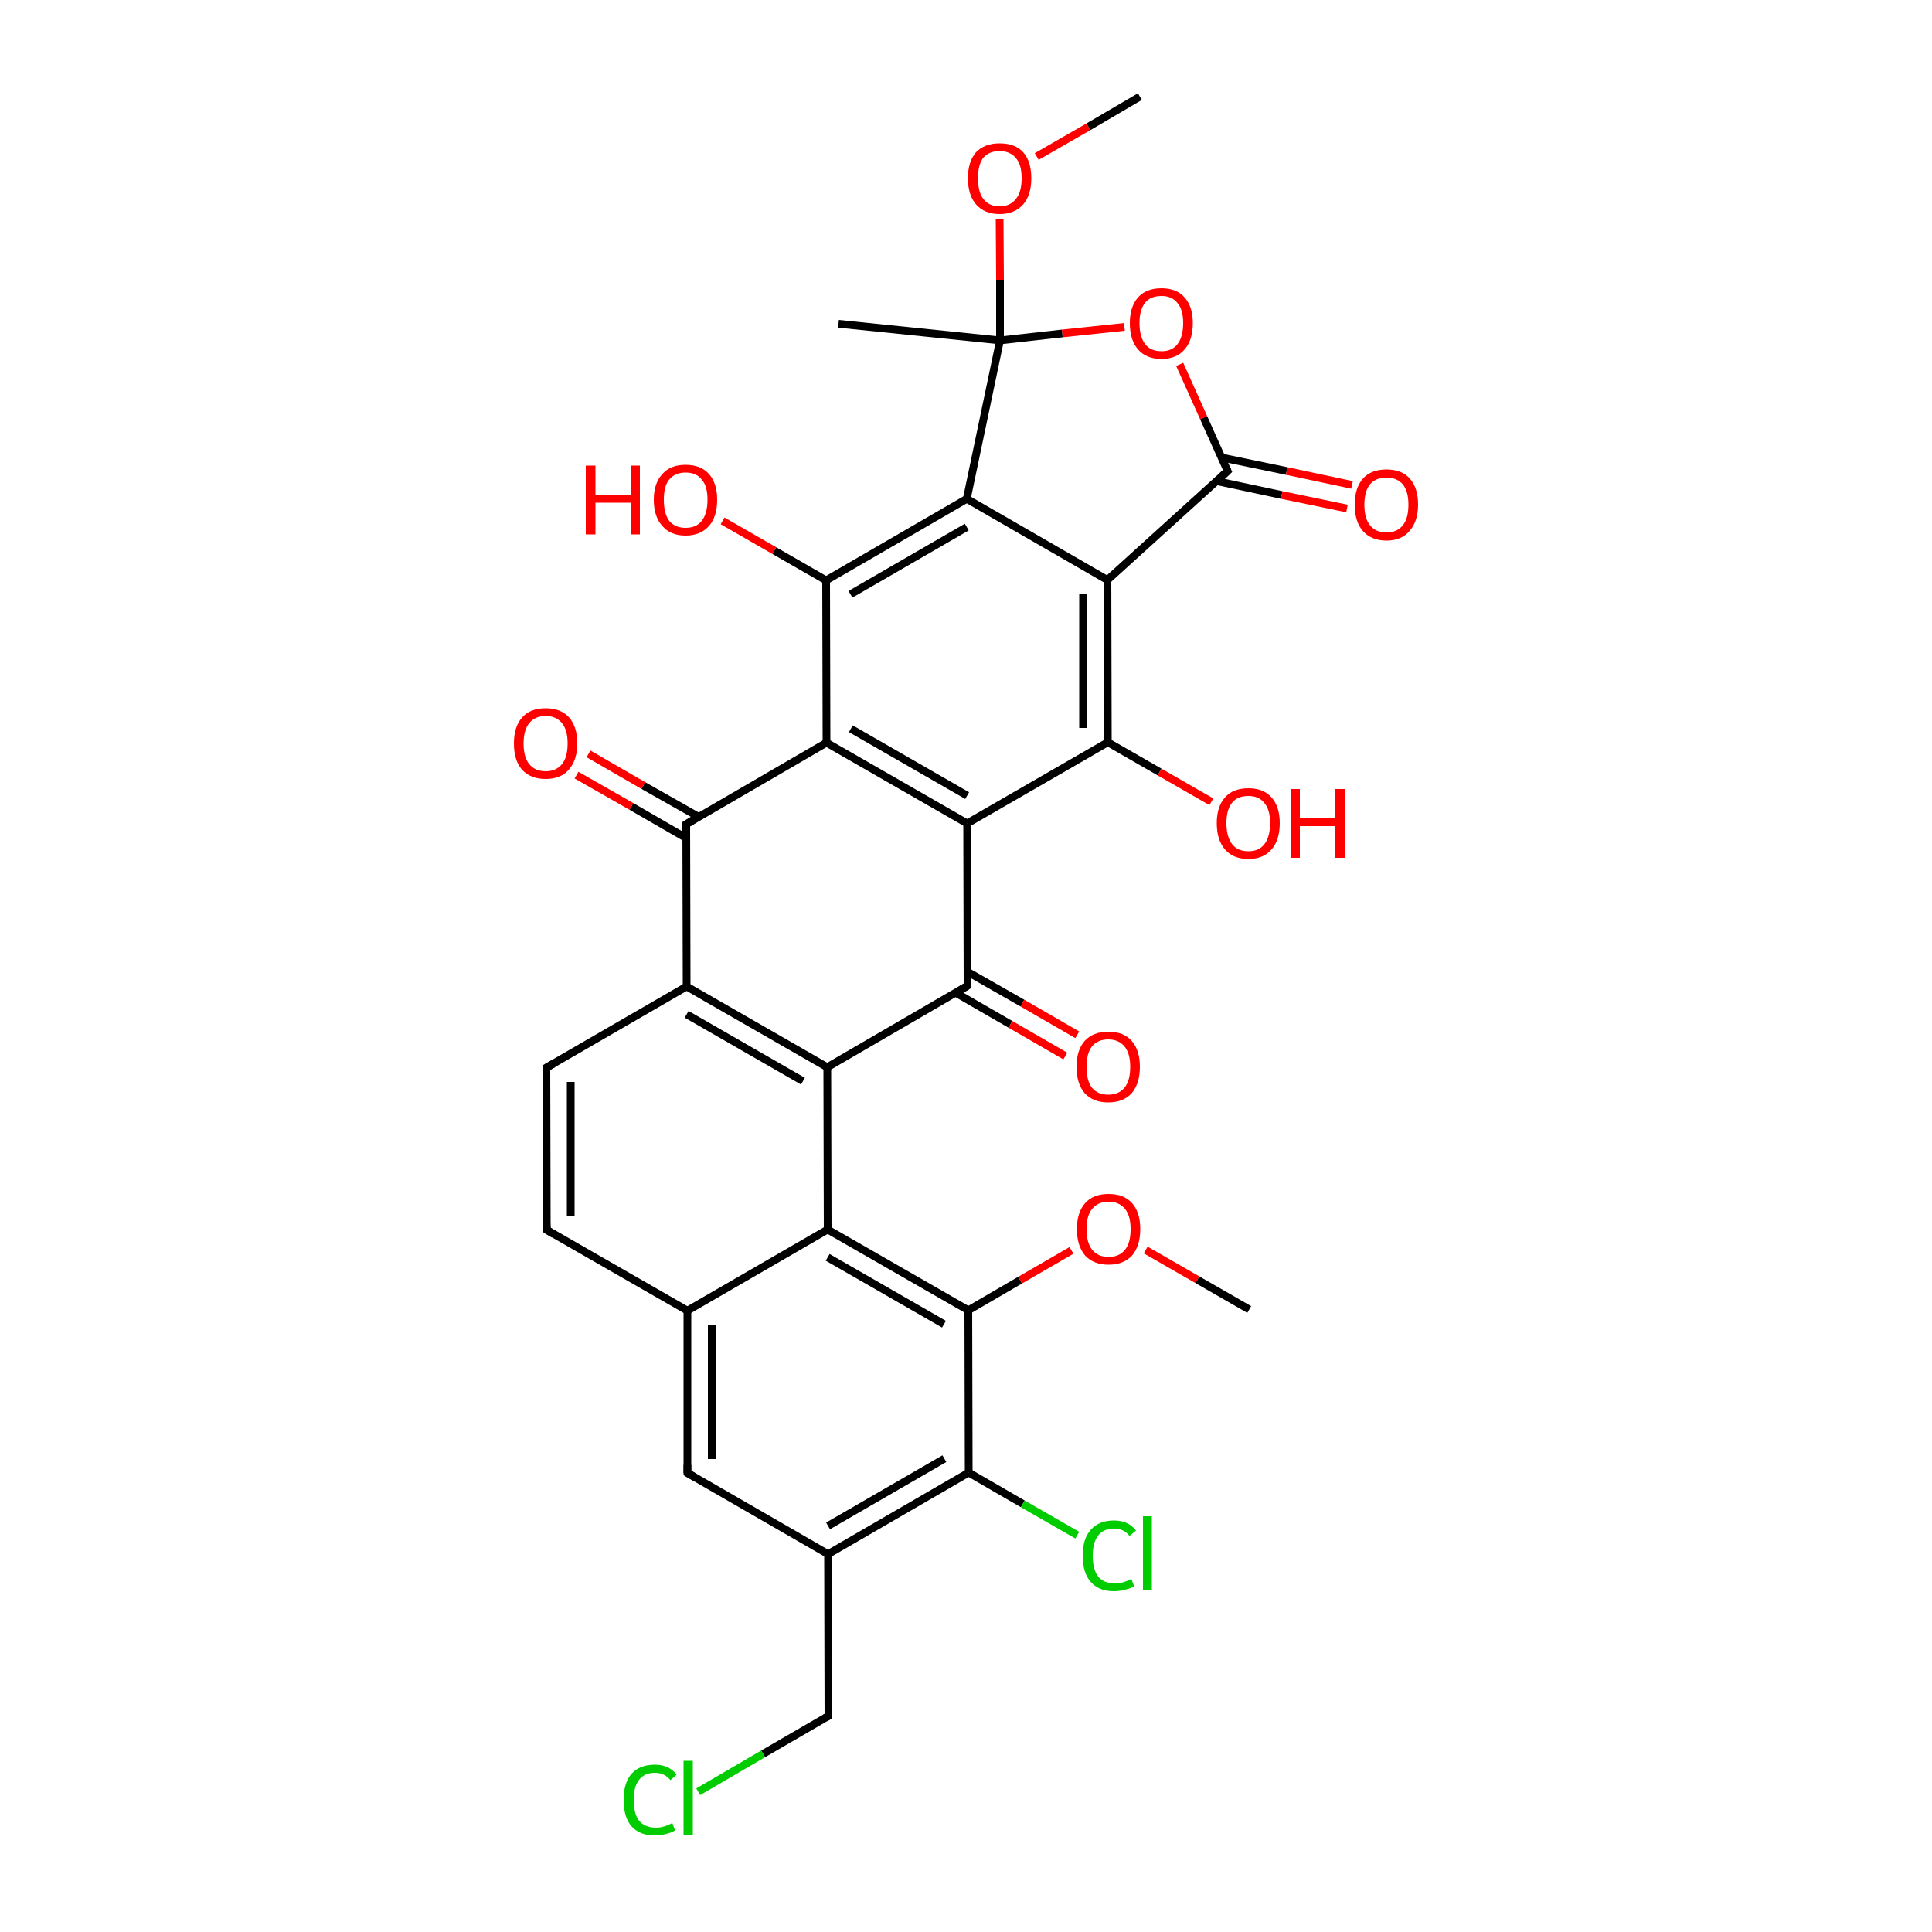 
<svg version='1.1' baseProfile='full'
              xmlns='http://www.w3.org/2000/svg'
                      xmlns:rdkit='http://www.rdkit.org/xml'
                      xmlns:xlink='http://www.w3.org/1999/xlink'
                  xml:space='preserve'
width='500px' height='500px' viewBox='0 0 500 500'>
<!-- END OF HEADER -->
<rect style='opacity:1.0;fill:#FFFFFF;stroke:none' width='500.0' height='500.0' x='0.0' y='0.0'> </rect>
<path class='bond-0 atom-0 atom-1' d='M 217.0,83.8 L 258.8,88.1' style='fill:none;fill-rule:evenodd;stroke:#000000;stroke-width:2.0px;stroke-linecap:butt;stroke-linejoin:miter;stroke-opacity:1' />
<path class='bond-1 atom-1 atom-2' d='M 258.8,88.1 L 250.2,129.1' style='fill:none;fill-rule:evenodd;stroke:#000000;stroke-width:2.0px;stroke-linecap:butt;stroke-linejoin:miter;stroke-opacity:1' />
<path class='bond-2 atom-2 atom-3' d='M 250.2,129.1 L 213.8,150.2' style='fill:none;fill-rule:evenodd;stroke:#000000;stroke-width:2.0px;stroke-linecap:butt;stroke-linejoin:miter;stroke-opacity:1' />
<path class='bond-2 atom-2 atom-3' d='M 250.2,136.4 L 220.1,153.8' style='fill:none;fill-rule:evenodd;stroke:#000000;stroke-width:2.0px;stroke-linecap:butt;stroke-linejoin:miter;stroke-opacity:1' />
<path class='bond-3 atom-3 atom-4' d='M 213.8,150.2 L 213.9,192.2' style='fill:none;fill-rule:evenodd;stroke:#000000;stroke-width:2.0px;stroke-linecap:butt;stroke-linejoin:miter;stroke-opacity:1' />
<path class='bond-4 atom-4 atom-5' d='M 213.9,192.2 L 250.3,213.1' style='fill:none;fill-rule:evenodd;stroke:#000000;stroke-width:2.0px;stroke-linecap:butt;stroke-linejoin:miter;stroke-opacity:1' />
<path class='bond-4 atom-4 atom-5' d='M 220.2,188.6 L 250.3,205.9' style='fill:none;fill-rule:evenodd;stroke:#000000;stroke-width:2.0px;stroke-linecap:butt;stroke-linejoin:miter;stroke-opacity:1' />
<path class='bond-5 atom-5 atom-6' d='M 250.3,213.1 L 286.7,192.1' style='fill:none;fill-rule:evenodd;stroke:#000000;stroke-width:2.0px;stroke-linecap:butt;stroke-linejoin:miter;stroke-opacity:1' />
<path class='bond-6 atom-6 atom-7' d='M 286.7,192.1 L 286.6,150.1' style='fill:none;fill-rule:evenodd;stroke:#000000;stroke-width:2.0px;stroke-linecap:butt;stroke-linejoin:miter;stroke-opacity:1' />
<path class='bond-6 atom-6 atom-7' d='M 280.3,188.4 L 280.3,153.7' style='fill:none;fill-rule:evenodd;stroke:#000000;stroke-width:2.0px;stroke-linecap:butt;stroke-linejoin:miter;stroke-opacity:1' />
<path class='bond-7 atom-7 atom-8' d='M 286.6,150.1 L 317.7,121.9' style='fill:none;fill-rule:evenodd;stroke:#000000;stroke-width:2.0px;stroke-linecap:butt;stroke-linejoin:miter;stroke-opacity:1' />
<path class='bond-8 atom-8 atom-9' d='M 314.8,124.5 L 331.7,128.1' style='fill:none;fill-rule:evenodd;stroke:#000000;stroke-width:2.0px;stroke-linecap:butt;stroke-linejoin:miter;stroke-opacity:1' />
<path class='bond-8 atom-8 atom-9' d='M 331.7,128.1 L 348.6,131.6' style='fill:none;fill-rule:evenodd;stroke:#FF0000;stroke-width:2.0px;stroke-linecap:butt;stroke-linejoin:miter;stroke-opacity:1' />
<path class='bond-8 atom-8 atom-9' d='M 316.1,118.4 L 333.0,121.9' style='fill:none;fill-rule:evenodd;stroke:#000000;stroke-width:2.0px;stroke-linecap:butt;stroke-linejoin:miter;stroke-opacity:1' />
<path class='bond-8 atom-8 atom-9' d='M 333.0,121.9 L 349.9,125.5' style='fill:none;fill-rule:evenodd;stroke:#FF0000;stroke-width:2.0px;stroke-linecap:butt;stroke-linejoin:miter;stroke-opacity:1' />
<path class='bond-9 atom-8 atom-10' d='M 317.7,121.9 L 311.5,108.1' style='fill:none;fill-rule:evenodd;stroke:#000000;stroke-width:2.0px;stroke-linecap:butt;stroke-linejoin:miter;stroke-opacity:1' />
<path class='bond-9 atom-8 atom-10' d='M 311.5,108.1 L 305.3,94.3' style='fill:none;fill-rule:evenodd;stroke:#FF0000;stroke-width:2.0px;stroke-linecap:butt;stroke-linejoin:miter;stroke-opacity:1' />
<path class='bond-10 atom-6 atom-11' d='M 286.7,192.1 L 300.1,199.8' style='fill:none;fill-rule:evenodd;stroke:#000000;stroke-width:2.0px;stroke-linecap:butt;stroke-linejoin:miter;stroke-opacity:1' />
<path class='bond-10 atom-6 atom-11' d='M 300.1,199.8 L 313.5,207.5' style='fill:none;fill-rule:evenodd;stroke:#FF0000;stroke-width:2.0px;stroke-linecap:butt;stroke-linejoin:miter;stroke-opacity:1' />
<path class='bond-11 atom-5 atom-12' d='M 250.3,213.1 L 250.4,255.1' style='fill:none;fill-rule:evenodd;stroke:#000000;stroke-width:2.0px;stroke-linecap:butt;stroke-linejoin:miter;stroke-opacity:1' />
<path class='bond-12 atom-12 atom-13' d='M 247.3,256.9 L 261.5,265.1' style='fill:none;fill-rule:evenodd;stroke:#000000;stroke-width:2.0px;stroke-linecap:butt;stroke-linejoin:miter;stroke-opacity:1' />
<path class='bond-12 atom-12 atom-13' d='M 261.5,265.1 L 275.7,273.3' style='fill:none;fill-rule:evenodd;stroke:#FF0000;stroke-width:2.0px;stroke-linecap:butt;stroke-linejoin:miter;stroke-opacity:1' />
<path class='bond-12 atom-12 atom-13' d='M 250.4,251.5 L 264.6,259.6' style='fill:none;fill-rule:evenodd;stroke:#000000;stroke-width:2.0px;stroke-linecap:butt;stroke-linejoin:miter;stroke-opacity:1' />
<path class='bond-12 atom-12 atom-13' d='M 264.6,259.6 L 278.8,267.8' style='fill:none;fill-rule:evenodd;stroke:#FF0000;stroke-width:2.0px;stroke-linecap:butt;stroke-linejoin:miter;stroke-opacity:1' />
<path class='bond-13 atom-12 atom-14' d='M 250.4,255.1 L 214.1,276.2' style='fill:none;fill-rule:evenodd;stroke:#000000;stroke-width:2.0px;stroke-linecap:butt;stroke-linejoin:miter;stroke-opacity:1' />
<path class='bond-14 atom-14 atom-15' d='M 214.1,276.2 L 177.7,255.3' style='fill:none;fill-rule:evenodd;stroke:#000000;stroke-width:2.0px;stroke-linecap:butt;stroke-linejoin:miter;stroke-opacity:1' />
<path class='bond-14 atom-14 atom-15' d='M 207.8,279.8 L 177.7,262.5' style='fill:none;fill-rule:evenodd;stroke:#000000;stroke-width:2.0px;stroke-linecap:butt;stroke-linejoin:miter;stroke-opacity:1' />
<path class='bond-15 atom-15 atom-16' d='M 177.7,255.3 L 177.6,213.3' style='fill:none;fill-rule:evenodd;stroke:#000000;stroke-width:2.0px;stroke-linecap:butt;stroke-linejoin:miter;stroke-opacity:1' />
<path class='bond-16 atom-16 atom-17' d='M 180.8,211.4 L 166.5,203.3' style='fill:none;fill-rule:evenodd;stroke:#000000;stroke-width:2.0px;stroke-linecap:butt;stroke-linejoin:miter;stroke-opacity:1' />
<path class='bond-16 atom-16 atom-17' d='M 166.5,203.3 L 152.3,195.1' style='fill:none;fill-rule:evenodd;stroke:#FF0000;stroke-width:2.0px;stroke-linecap:butt;stroke-linejoin:miter;stroke-opacity:1' />
<path class='bond-16 atom-16 atom-17' d='M 177.6,216.9 L 163.4,208.7' style='fill:none;fill-rule:evenodd;stroke:#000000;stroke-width:2.0px;stroke-linecap:butt;stroke-linejoin:miter;stroke-opacity:1' />
<path class='bond-16 atom-16 atom-17' d='M 163.4,208.7 L 149.2,200.6' style='fill:none;fill-rule:evenodd;stroke:#FF0000;stroke-width:2.0px;stroke-linecap:butt;stroke-linejoin:miter;stroke-opacity:1' />
<path class='bond-17 atom-15 atom-18' d='M 177.7,255.3 L 141.4,276.3' style='fill:none;fill-rule:evenodd;stroke:#000000;stroke-width:2.0px;stroke-linecap:butt;stroke-linejoin:miter;stroke-opacity:1' />
<path class='bond-18 atom-18 atom-19' d='M 141.4,276.3 L 141.5,318.3' style='fill:none;fill-rule:evenodd;stroke:#000000;stroke-width:2.0px;stroke-linecap:butt;stroke-linejoin:miter;stroke-opacity:1' />
<path class='bond-18 atom-18 atom-19' d='M 147.7,280.0 L 147.7,314.7' style='fill:none;fill-rule:evenodd;stroke:#000000;stroke-width:2.0px;stroke-linecap:butt;stroke-linejoin:miter;stroke-opacity:1' />
<path class='bond-19 atom-19 atom-20' d='M 141.5,318.3 L 177.9,339.2' style='fill:none;fill-rule:evenodd;stroke:#000000;stroke-width:2.0px;stroke-linecap:butt;stroke-linejoin:miter;stroke-opacity:1' />
<path class='bond-20 atom-20 atom-21' d='M 177.9,339.2 L 177.9,381.2' style='fill:none;fill-rule:evenodd;stroke:#000000;stroke-width:2.0px;stroke-linecap:butt;stroke-linejoin:miter;stroke-opacity:1' />
<path class='bond-20 atom-20 atom-21' d='M 184.2,342.9 L 184.2,377.6' style='fill:none;fill-rule:evenodd;stroke:#000000;stroke-width:2.0px;stroke-linecap:butt;stroke-linejoin:miter;stroke-opacity:1' />
<path class='bond-21 atom-21 atom-22' d='M 177.9,381.2 L 214.3,402.2' style='fill:none;fill-rule:evenodd;stroke:#000000;stroke-width:2.0px;stroke-linecap:butt;stroke-linejoin:miter;stroke-opacity:1' />
<path class='bond-22 atom-22 atom-23' d='M 214.3,402.2 L 250.7,381.1' style='fill:none;fill-rule:evenodd;stroke:#000000;stroke-width:2.0px;stroke-linecap:butt;stroke-linejoin:miter;stroke-opacity:1' />
<path class='bond-22 atom-22 atom-23' d='M 214.3,394.9 L 244.4,377.5' style='fill:none;fill-rule:evenodd;stroke:#000000;stroke-width:2.0px;stroke-linecap:butt;stroke-linejoin:miter;stroke-opacity:1' />
<path class='bond-23 atom-23 atom-24' d='M 250.7,381.1 L 250.6,339.1' style='fill:none;fill-rule:evenodd;stroke:#000000;stroke-width:2.0px;stroke-linecap:butt;stroke-linejoin:miter;stroke-opacity:1' />
<path class='bond-24 atom-24 atom-25' d='M 250.6,339.1 L 214.2,318.2' style='fill:none;fill-rule:evenodd;stroke:#000000;stroke-width:2.0px;stroke-linecap:butt;stroke-linejoin:miter;stroke-opacity:1' />
<path class='bond-24 atom-24 atom-25' d='M 244.3,342.7 L 214.2,325.4' style='fill:none;fill-rule:evenodd;stroke:#000000;stroke-width:2.0px;stroke-linecap:butt;stroke-linejoin:miter;stroke-opacity:1' />
<path class='bond-25 atom-24 atom-26' d='M 250.6,339.1 L 264.0,331.3' style='fill:none;fill-rule:evenodd;stroke:#000000;stroke-width:2.0px;stroke-linecap:butt;stroke-linejoin:miter;stroke-opacity:1' />
<path class='bond-25 atom-24 atom-26' d='M 264.0,331.3 L 277.3,323.6' style='fill:none;fill-rule:evenodd;stroke:#FF0000;stroke-width:2.0px;stroke-linecap:butt;stroke-linejoin:miter;stroke-opacity:1' />
<path class='bond-26 atom-26 atom-27' d='M 296.5,323.5 L 309.9,331.2' style='fill:none;fill-rule:evenodd;stroke:#FF0000;stroke-width:2.0px;stroke-linecap:butt;stroke-linejoin:miter;stroke-opacity:1' />
<path class='bond-26 atom-26 atom-27' d='M 309.9,331.2 L 323.3,338.9' style='fill:none;fill-rule:evenodd;stroke:#000000;stroke-width:2.0px;stroke-linecap:butt;stroke-linejoin:miter;stroke-opacity:1' />
<path class='bond-27 atom-23 atom-28' d='M 250.7,381.1 L 264.7,389.2' style='fill:none;fill-rule:evenodd;stroke:#000000;stroke-width:2.0px;stroke-linecap:butt;stroke-linejoin:miter;stroke-opacity:1' />
<path class='bond-27 atom-23 atom-28' d='M 264.7,389.2 L 278.8,397.3' style='fill:none;fill-rule:evenodd;stroke:#00CC00;stroke-width:2.0px;stroke-linecap:butt;stroke-linejoin:miter;stroke-opacity:1' />
<path class='bond-28 atom-22 atom-29' d='M 214.3,402.2 L 214.4,444.1' style='fill:none;fill-rule:evenodd;stroke:#000000;stroke-width:2.0px;stroke-linecap:butt;stroke-linejoin:miter;stroke-opacity:1' />
<path class='bond-29 atom-29 atom-30' d='M 214.4,444.1 L 197.5,453.9' style='fill:none;fill-rule:evenodd;stroke:#000000;stroke-width:2.0px;stroke-linecap:butt;stroke-linejoin:miter;stroke-opacity:1' />
<path class='bond-29 atom-29 atom-30' d='M 197.5,453.9 L 180.7,463.7' style='fill:none;fill-rule:evenodd;stroke:#00CC00;stroke-width:2.0px;stroke-linecap:butt;stroke-linejoin:miter;stroke-opacity:1' />
<path class='bond-30 atom-3 atom-31' d='M 213.8,150.2 L 200.4,142.5' style='fill:none;fill-rule:evenodd;stroke:#000000;stroke-width:2.0px;stroke-linecap:butt;stroke-linejoin:miter;stroke-opacity:1' />
<path class='bond-30 atom-3 atom-31' d='M 200.4,142.5 L 187.0,134.8' style='fill:none;fill-rule:evenodd;stroke:#FF0000;stroke-width:2.0px;stroke-linecap:butt;stroke-linejoin:miter;stroke-opacity:1' />
<path class='bond-31 atom-1 atom-32' d='M 258.8,88.1 L 258.8,72.4' style='fill:none;fill-rule:evenodd;stroke:#000000;stroke-width:2.0px;stroke-linecap:butt;stroke-linejoin:miter;stroke-opacity:1' />
<path class='bond-31 atom-1 atom-32' d='M 258.8,72.4 L 258.7,56.8' style='fill:none;fill-rule:evenodd;stroke:#FF0000;stroke-width:2.0px;stroke-linecap:butt;stroke-linejoin:miter;stroke-opacity:1' />
<path class='bond-32 atom-32 atom-33' d='M 268.3,40.5 L 281.7,32.8' style='fill:none;fill-rule:evenodd;stroke:#FF0000;stroke-width:2.0px;stroke-linecap:butt;stroke-linejoin:miter;stroke-opacity:1' />
<path class='bond-32 atom-32 atom-33' d='M 281.7,32.8 L 295.0,25.0' style='fill:none;fill-rule:evenodd;stroke:#000000;stroke-width:2.0px;stroke-linecap:butt;stroke-linejoin:miter;stroke-opacity:1' />
<path class='bond-33 atom-10 atom-1' d='M 291.0,84.6 L 274.9,86.3' style='fill:none;fill-rule:evenodd;stroke:#FF0000;stroke-width:2.0px;stroke-linecap:butt;stroke-linejoin:miter;stroke-opacity:1' />
<path class='bond-33 atom-10 atom-1' d='M 274.9,86.3 L 258.8,88.1' style='fill:none;fill-rule:evenodd;stroke:#000000;stroke-width:2.0px;stroke-linecap:butt;stroke-linejoin:miter;stroke-opacity:1' />
<path class='bond-34 atom-7 atom-2' d='M 286.6,150.1 L 250.2,129.1' style='fill:none;fill-rule:evenodd;stroke:#000000;stroke-width:2.0px;stroke-linecap:butt;stroke-linejoin:miter;stroke-opacity:1' />
<path class='bond-35 atom-16 atom-4' d='M 177.6,213.3 L 213.9,192.2' style='fill:none;fill-rule:evenodd;stroke:#000000;stroke-width:2.0px;stroke-linecap:butt;stroke-linejoin:miter;stroke-opacity:1' />
<path class='bond-36 atom-25 atom-14' d='M 214.2,318.2 L 214.1,276.2' style='fill:none;fill-rule:evenodd;stroke:#000000;stroke-width:2.0px;stroke-linecap:butt;stroke-linejoin:miter;stroke-opacity:1' />
<path class='bond-37 atom-25 atom-20' d='M 214.2,318.2 L 177.9,339.2' style='fill:none;fill-rule:evenodd;stroke:#000000;stroke-width:2.0px;stroke-linecap:butt;stroke-linejoin:miter;stroke-opacity:1' />
<path d='M 316.2,123.3 L 317.7,121.9 L 317.4,121.2' style='fill:none;stroke:#000000;stroke-width:2.0px;stroke-linecap:butt;stroke-linejoin:miter;stroke-opacity:1;' />
<path d='M 250.4,253.0 L 250.4,255.1 L 248.6,256.2' style='fill:none;stroke:#000000;stroke-width:2.0px;stroke-linecap:butt;stroke-linejoin:miter;stroke-opacity:1;' />
<path d='M 177.6,215.4 L 177.6,213.3 L 179.4,212.2' style='fill:none;stroke:#000000;stroke-width:2.0px;stroke-linecap:butt;stroke-linejoin:miter;stroke-opacity:1;' />
<path d='M 143.2,275.3 L 141.4,276.3 L 141.4,278.4' style='fill:none;stroke:#000000;stroke-width:2.0px;stroke-linecap:butt;stroke-linejoin:miter;stroke-opacity:1;' />
<path d='M 141.4,316.2 L 141.5,318.3 L 143.3,319.4' style='fill:none;stroke:#000000;stroke-width:2.0px;stroke-linecap:butt;stroke-linejoin:miter;stroke-opacity:1;' />
<path d='M 177.9,379.1 L 177.9,381.2 L 179.8,382.3' style='fill:none;stroke:#000000;stroke-width:2.0px;stroke-linecap:butt;stroke-linejoin:miter;stroke-opacity:1;' />
<path d='M 214.4,442.0 L 214.4,444.1 L 213.6,444.6' style='fill:none;stroke:#000000;stroke-width:2.0px;stroke-linecap:butt;stroke-linejoin:miter;stroke-opacity:1;' />
<path class='atom-9' d='M 350.6 130.6
Q 350.6 126.3, 352.7 123.9
Q 354.8 121.5, 358.8 121.5
Q 362.8 121.5, 364.9 123.9
Q 367.0 126.3, 367.0 130.6
Q 367.0 134.9, 364.8 137.4
Q 362.7 139.9, 358.8 139.9
Q 354.9 139.9, 352.7 137.4
Q 350.6 135.0, 350.6 130.6
M 358.8 137.8
Q 361.5 137.8, 363.0 136.0
Q 364.5 134.2, 364.5 130.6
Q 364.5 127.1, 363.0 125.3
Q 361.5 123.6, 358.8 123.6
Q 356.1 123.6, 354.6 125.3
Q 353.1 127.1, 353.1 130.6
Q 353.1 134.2, 354.6 136.0
Q 356.1 137.8, 358.8 137.8
' fill='#FF0000'/>
<path class='atom-10' d='M 292.4 83.6
Q 292.4 79.4, 294.5 77.0
Q 296.6 74.6, 300.6 74.6
Q 304.5 74.6, 306.6 77.0
Q 308.7 79.4, 308.7 83.6
Q 308.7 88.0, 306.6 90.4
Q 304.5 92.9, 300.6 92.9
Q 296.6 92.9, 294.5 90.4
Q 292.4 88.0, 292.4 83.6
M 300.6 90.9
Q 303.3 90.9, 304.7 89.1
Q 306.2 87.2, 306.2 83.6
Q 306.2 80.1, 304.7 78.4
Q 303.3 76.6, 300.6 76.6
Q 297.8 76.6, 296.4 78.3
Q 294.9 80.1, 294.9 83.6
Q 294.9 87.2, 296.4 89.1
Q 297.8 90.9, 300.6 90.9
' fill='#FF0000'/>
<path class='atom-11' d='M 314.9 213.0
Q 314.9 208.8, 317.0 206.4
Q 319.1 204.0, 323.1 204.0
Q 327.0 204.0, 329.1 206.4
Q 331.2 208.8, 331.2 213.0
Q 331.2 217.4, 329.1 219.8
Q 327.0 222.3, 323.1 222.3
Q 319.1 222.3, 317.0 219.8
Q 314.9 217.4, 314.9 213.0
M 323.1 220.3
Q 325.8 220.3, 327.2 218.5
Q 328.7 216.6, 328.7 213.0
Q 328.7 209.5, 327.2 207.8
Q 325.8 206.0, 323.1 206.0
Q 320.3 206.0, 318.9 207.7
Q 317.4 209.5, 317.4 213.0
Q 317.4 216.6, 318.9 218.5
Q 320.3 220.3, 323.1 220.3
' fill='#FF0000'/>
<path class='atom-11' d='M 334.0 204.2
L 336.4 204.2
L 336.4 211.7
L 345.6 211.7
L 345.6 204.2
L 348.0 204.2
L 348.0 222.0
L 345.6 222.0
L 345.6 213.8
L 336.4 213.8
L 336.4 222.0
L 334.0 222.0
L 334.0 204.2
' fill='#FF0000'/>
<path class='atom-13' d='M 278.6 276.1
Q 278.6 271.8, 280.7 269.4
Q 282.9 267.0, 286.8 267.0
Q 290.8 267.0, 292.9 269.4
Q 295.0 271.8, 295.0 276.1
Q 295.0 280.4, 292.9 282.9
Q 290.7 285.3, 286.8 285.3
Q 282.9 285.3, 280.7 282.9
Q 278.6 280.4, 278.6 276.1
M 286.8 283.3
Q 289.5 283.3, 291.0 281.5
Q 292.5 279.7, 292.5 276.1
Q 292.5 272.6, 291.0 270.8
Q 289.5 269.0, 286.8 269.0
Q 284.1 269.0, 282.6 270.8
Q 281.2 272.6, 281.2 276.1
Q 281.2 279.7, 282.6 281.5
Q 284.1 283.3, 286.8 283.3
' fill='#FF0000'/>
<path class='atom-17' d='M 133.0 192.4
Q 133.0 188.1, 135.1 185.7
Q 137.2 183.3, 141.2 183.3
Q 145.2 183.3, 147.3 185.7
Q 149.4 188.1, 149.4 192.4
Q 149.4 196.7, 147.2 199.2
Q 145.1 201.6, 141.2 201.6
Q 137.3 201.6, 135.1 199.2
Q 133.0 196.8, 133.0 192.4
M 141.2 199.6
Q 143.9 199.6, 145.4 197.8
Q 146.9 196.0, 146.9 192.4
Q 146.9 188.9, 145.4 187.1
Q 143.9 185.3, 141.2 185.3
Q 138.5 185.3, 137.0 187.1
Q 135.5 188.9, 135.5 192.4
Q 135.5 196.0, 137.0 197.8
Q 138.5 199.6, 141.2 199.6
' fill='#FF0000'/>
<path class='atom-26' d='M 278.7 318.1
Q 278.7 313.8, 280.8 311.4
Q 282.9 309.0, 286.9 309.0
Q 290.9 309.0, 293.0 311.4
Q 295.1 313.8, 295.1 318.1
Q 295.1 322.4, 293.0 324.9
Q 290.8 327.3, 286.9 327.3
Q 283.0 327.3, 280.8 324.9
Q 278.7 322.4, 278.7 318.1
M 286.9 325.3
Q 289.6 325.3, 291.1 323.5
Q 292.6 321.7, 292.6 318.1
Q 292.6 314.6, 291.1 312.8
Q 289.6 311.0, 286.9 311.0
Q 284.2 311.0, 282.7 312.8
Q 281.2 314.5, 281.2 318.1
Q 281.2 321.7, 282.7 323.5
Q 284.2 325.3, 286.9 325.3
' fill='#FF0000'/>
<path class='atom-28' d='M 280.2 402.6
Q 280.2 398.2, 282.3 395.9
Q 284.4 393.5, 288.3 393.5
Q 292.0 393.5, 294.0 396.1
L 292.3 397.5
Q 290.9 395.6, 288.3 395.6
Q 285.6 395.6, 284.2 397.4
Q 282.8 399.2, 282.8 402.6
Q 282.8 406.2, 284.2 408.0
Q 285.7 409.8, 288.6 409.8
Q 290.6 409.8, 292.8 408.6
L 293.5 410.5
Q 292.6 411.1, 291.2 411.4
Q 289.8 411.8, 288.2 411.8
Q 284.4 411.8, 282.3 409.4
Q 280.2 407.1, 280.2 402.6
' fill='#00CC00'/>
<path class='atom-28' d='M 295.8 392.4
L 298.1 392.4
L 298.1 411.6
L 295.8 411.6
L 295.8 392.4
' fill='#00CC00'/>
<path class='atom-30' d='M 161.4 465.8
Q 161.4 461.4, 163.4 459.1
Q 165.5 456.7, 169.5 456.7
Q 173.2 456.7, 175.1 459.3
L 173.5 460.7
Q 172.0 458.8, 169.5 458.8
Q 166.8 458.8, 165.4 460.6
Q 164.0 462.4, 164.0 465.8
Q 164.0 469.4, 165.4 471.2
Q 166.9 473.0, 169.8 473.0
Q 171.7 473.0, 174.0 471.8
L 174.7 473.7
Q 173.8 474.3, 172.4 474.6
Q 171.0 475.0, 169.4 475.0
Q 165.5 475.0, 163.4 472.6
Q 161.4 470.3, 161.4 465.8
' fill='#00CC00'/>
<path class='atom-30' d='M 176.9 455.7
L 179.3 455.7
L 179.3 474.8
L 176.9 474.8
L 176.9 455.7
' fill='#00CC00'/>
<path class='atom-31' d='M 151.6 120.5
L 154.1 120.5
L 154.1 128.1
L 163.2 128.1
L 163.2 120.5
L 165.6 120.5
L 165.6 138.3
L 163.2 138.3
L 163.2 130.1
L 154.1 130.1
L 154.1 138.3
L 151.6 138.3
L 151.6 120.5
' fill='#FF0000'/>
<path class='atom-31' d='M 169.2 129.3
Q 169.2 125.1, 171.4 122.7
Q 173.5 120.3, 177.4 120.3
Q 181.4 120.3, 183.5 122.7
Q 185.6 125.1, 185.6 129.3
Q 185.6 133.7, 183.5 136.1
Q 181.3 138.6, 177.4 138.6
Q 173.5 138.6, 171.4 136.1
Q 169.2 133.7, 169.2 129.3
M 177.4 136.6
Q 180.2 136.6, 181.6 134.8
Q 183.1 132.9, 183.1 129.3
Q 183.1 125.8, 181.6 124.1
Q 180.2 122.3, 177.4 122.3
Q 174.7 122.3, 173.2 124.1
Q 171.8 125.8, 171.8 129.3
Q 171.8 132.9, 173.2 134.8
Q 174.7 136.6, 177.4 136.6
' fill='#FF0000'/>
<path class='atom-32' d='M 250.5 46.1
Q 250.5 41.8, 252.6 39.4
Q 254.8 37.1, 258.7 37.1
Q 262.7 37.1, 264.8 39.4
Q 266.9 41.8, 266.9 46.1
Q 266.9 50.5, 264.8 52.9
Q 262.6 55.4, 258.7 55.4
Q 254.8 55.4, 252.6 52.9
Q 250.5 50.5, 250.5 46.1
M 258.7 53.4
Q 261.4 53.4, 262.9 51.5
Q 264.4 49.7, 264.4 46.1
Q 264.4 42.6, 262.9 40.9
Q 261.4 39.1, 258.7 39.1
Q 256.0 39.1, 254.5 40.8
Q 253.1 42.6, 253.1 46.1
Q 253.1 49.7, 254.5 51.5
Q 256.0 53.4, 258.7 53.4
' fill='#FF0000'/>
</svg>
